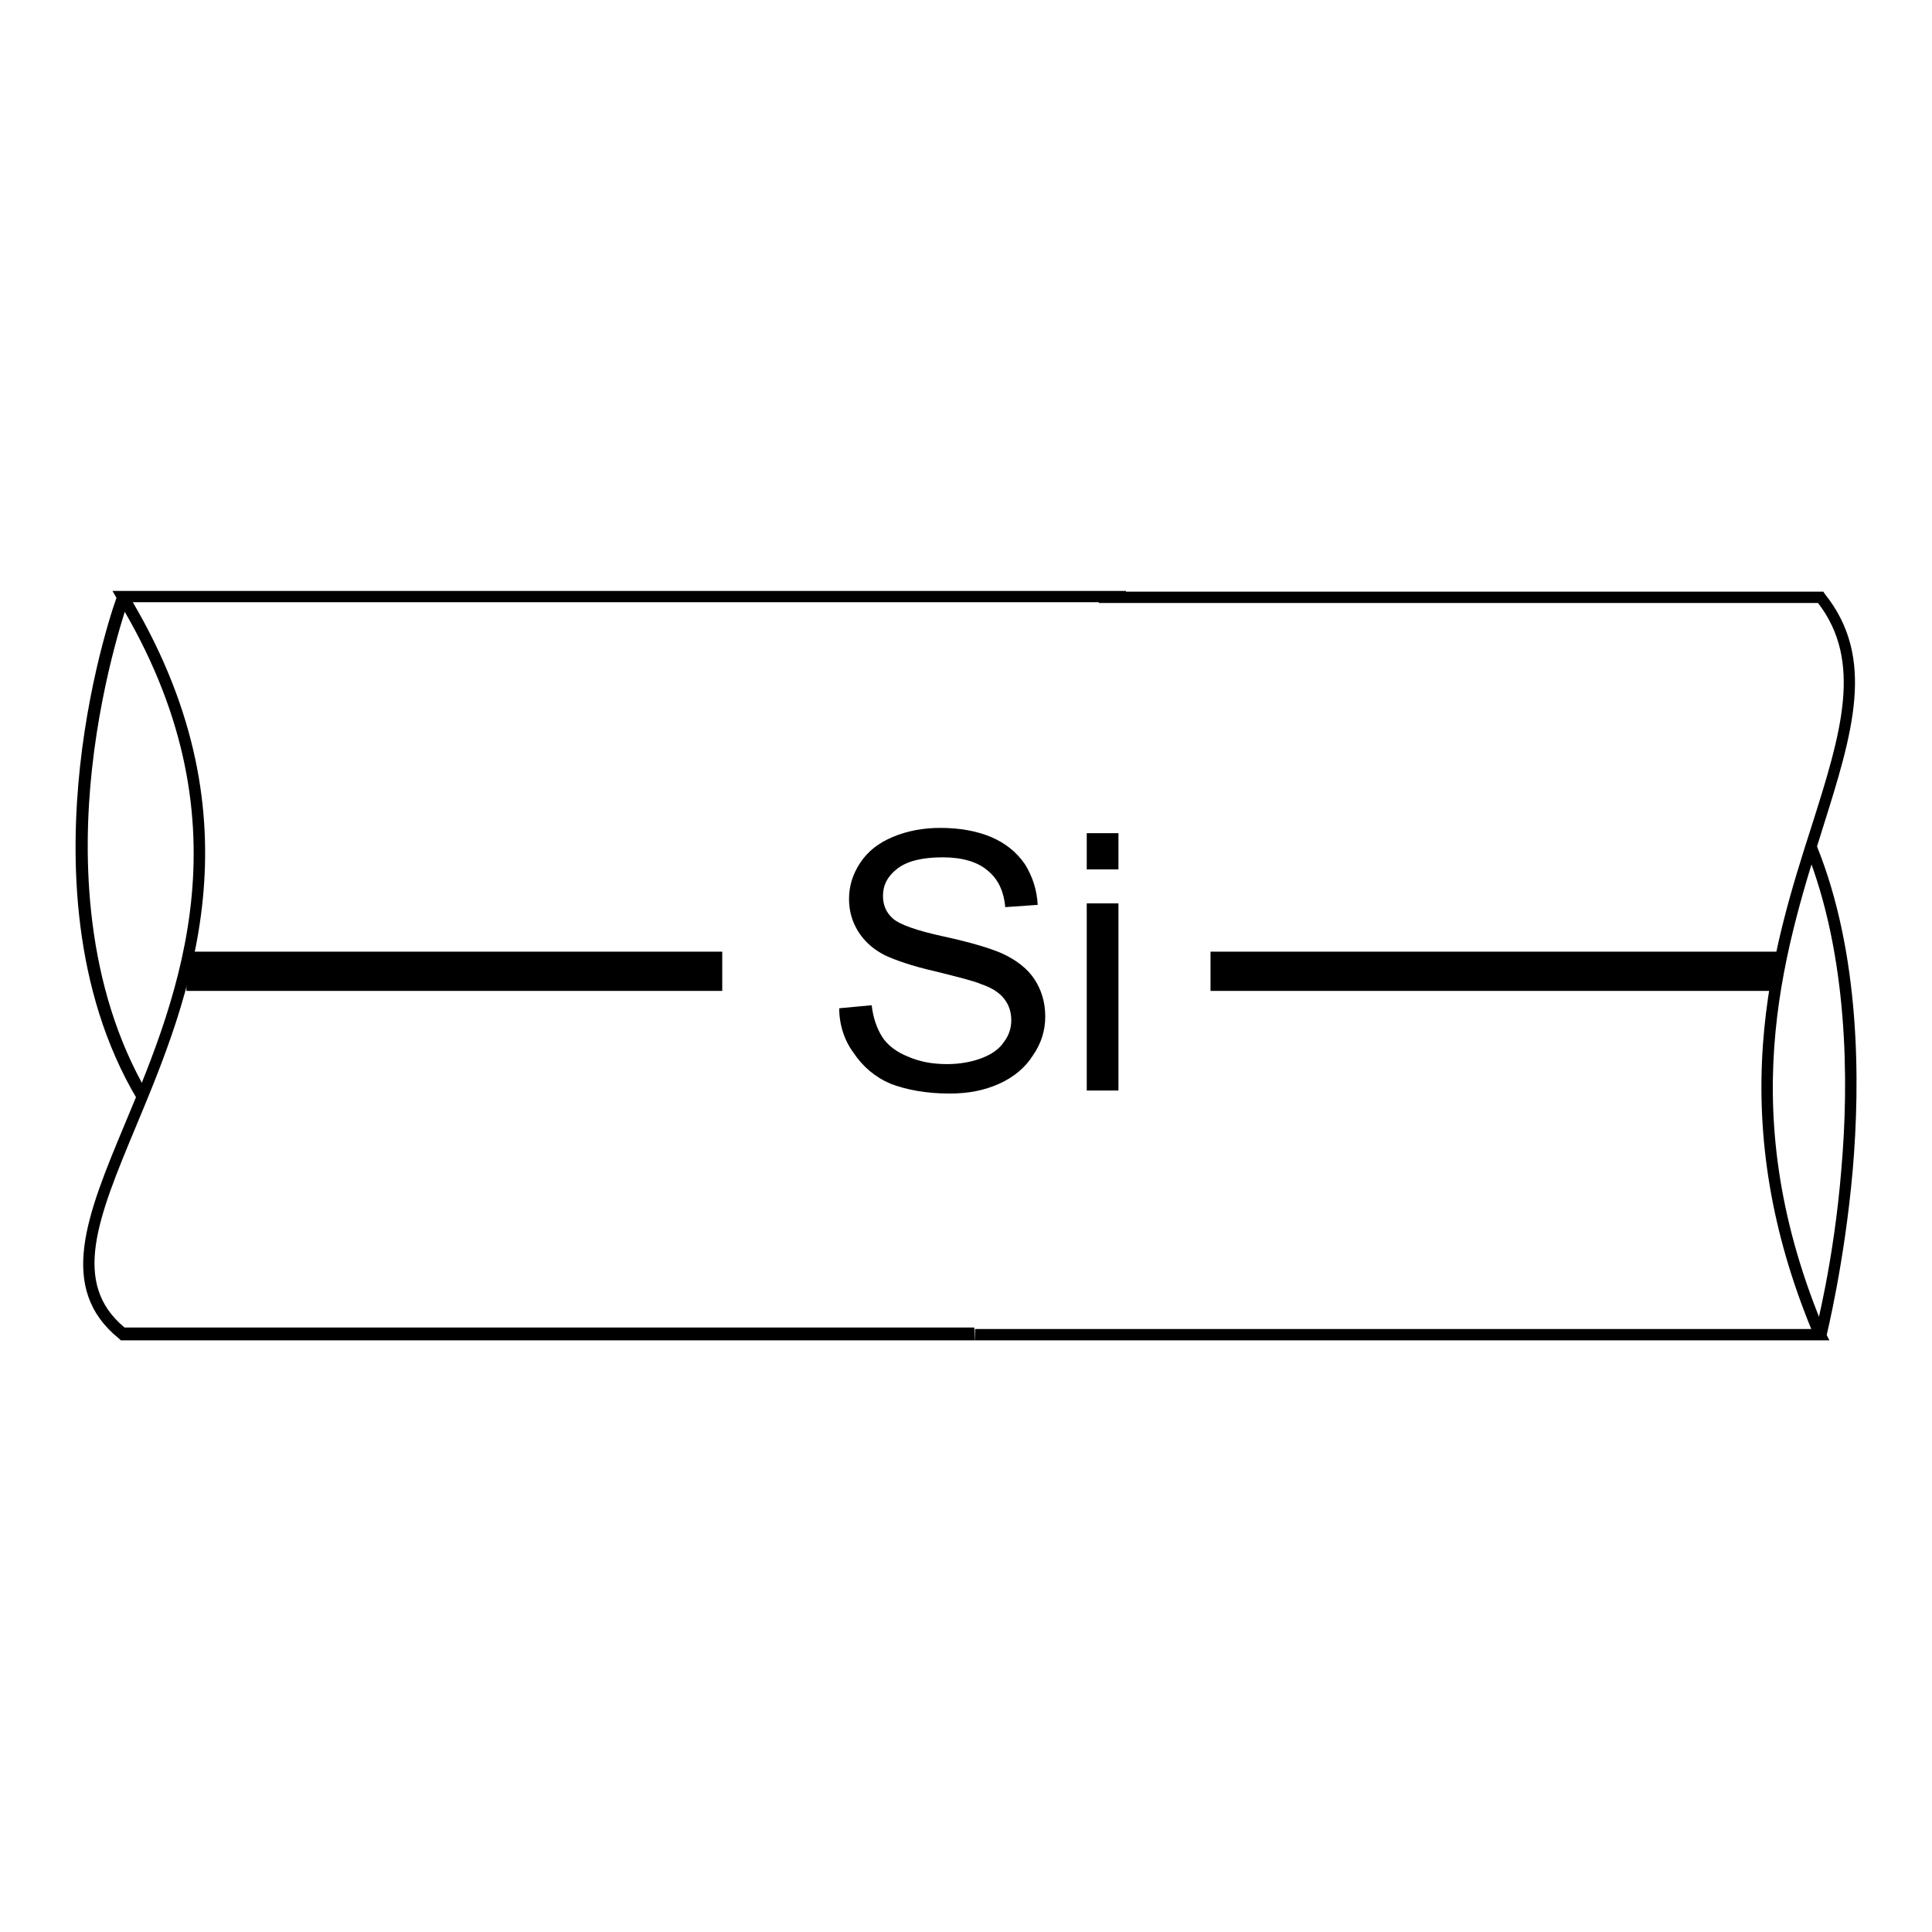 <?xml version="1.0" encoding="utf-8"?>
<!-- Svg Vector Icons : http://www.onlinewebfonts.com/icon -->
<!DOCTYPE svg PUBLIC "-//W3C//DTD SVG 1.1//EN" "http://www.w3.org/Graphics/SVG/1.1/DTD/svg11.dtd">
<svg version="1.1" xmlns="http://www.w3.org/2000/svg" xmlns:xlink="http://www.w3.org/1999/xlink" x="0px" y="0px" viewBox="0 0 256 256" enable-background="new 0 0 256 256" xml:space="preserve">
<g><g><path fill="#000000" d="M129.2,177.6H16l-0.2-0.2c-8.3-6.7-4.3-16.4,0.8-28.6c7.1-17,16.7-40.2-1-69.3l-0.7-1.2h134.3v1.5H17.6c17.1,29.2,7.5,52.5,0.4,69.5c-5,12-8.6,20.7-1.5,26.6h112.6L129.2,177.6L129.2,177.6z"/><path fill="#000000" d="M242.4,177.6H129.2v-1.5H240c-5.2-12.7-7.3-25.1-6.4-37.7c0.8-11.2,3.8-20.7,6.5-29.1c3.8-12,6.8-21.6,0.8-29.4h-95.3v-1.5h96l0.2,0.3c6.8,8.5,3.7,18.4-0.3,31.1c-5.3,16.9-11.9,37.9,0.4,66.8L242.4,177.6z"/><path fill="#000000" d="M18.2,145.7c-8.7-14.6-8.9-32-7.6-44.1c1.4-13,4.9-22.7,5-22.8l1.5,0.5c0,0.1-3.5,9.7-4.9,22.5c-1.3,11.8-1,28.8,7.4,43.1L18.2,145.7z"/><path fill="#000000" d="M242,177.1l-1.5-0.4c0-0.1,2.5-9.4,3.5-21.9c1-11.5,0.9-28.2-4.7-42.2l1.4-0.6c5.8,14.3,5.8,31.3,4.8,43C244.4,167.5,242,177,242,177.1z"/><path fill="#000000" d="M128.7,150.2"/><path fill="#000000" d="M149.7,117.9"/><path fill="#000000" d="M145.1,117.9"/><path fill="#000000" d="M24.7,126.1h71v5.2h-71V126.1z"/><path fill="#000000" d="M160.4,126.1h75.4v5.2h-75.4V126.1z"/><path fill="#000000" d="M111.2,133.6l4.3-0.4c0.2,1.7,0.7,3.1,1.4,4.2c0.7,1.1,1.9,2,3.4,2.6c1.6,0.7,3.3,1,5.2,1c1.7,0,3.3-0.3,4.6-0.8c1.3-0.5,2.3-1.2,2.9-2.1c0.7-0.9,1-1.9,1-2.9c0-1.1-0.3-2-0.9-2.8c-0.6-0.8-1.6-1.5-3.1-2c-0.9-0.4-2.9-0.9-6.1-1.7c-3.1-0.7-5.3-1.5-6.6-2.1c-1.6-0.8-2.8-1.9-3.6-3.2c-0.8-1.3-1.2-2.7-1.2-4.3c0-1.7,0.5-3.3,1.5-4.8c1-1.5,2.4-2.6,4.3-3.4c1.9-0.8,4-1.2,6.3-1.2c2.5,0,4.8,0.4,6.7,1.2c1.9,0.8,3.4,2,4.5,3.6c1,1.6,1.6,3.4,1.7,5.4l-4.3,0.3c-0.2-2.2-1-3.8-2.4-4.9c-1.3-1.1-3.3-1.7-5.9-1.7c-2.7,0-4.7,0.5-6,1.5c-1.3,1-1.9,2.2-1.9,3.6c0,1.2,0.4,2.2,1.3,3c0.9,0.8,3.1,1.6,6.8,2.4c3.7,0.8,6.2,1.6,7.6,2.2c2,0.9,3.5,2.1,4.4,3.5c0.9,1.4,1.4,3,1.4,4.9c0,1.8-0.5,3.5-1.6,5.1c-1,1.6-2.5,2.9-4.5,3.8c-2,0.9-4.1,1.3-6.6,1.3c-3.1,0-5.7-0.5-7.8-1.3c-2.1-0.9-3.7-2.3-4.9-4.1C111.9,137.9,111.2,135.8,111.2,133.6z"/><path fill="#000000" d="M144,115.2v-4.8h4.2v4.8H144z M144,144.5v-24.8h4.2v24.8H144z"/></g></g>
</svg>